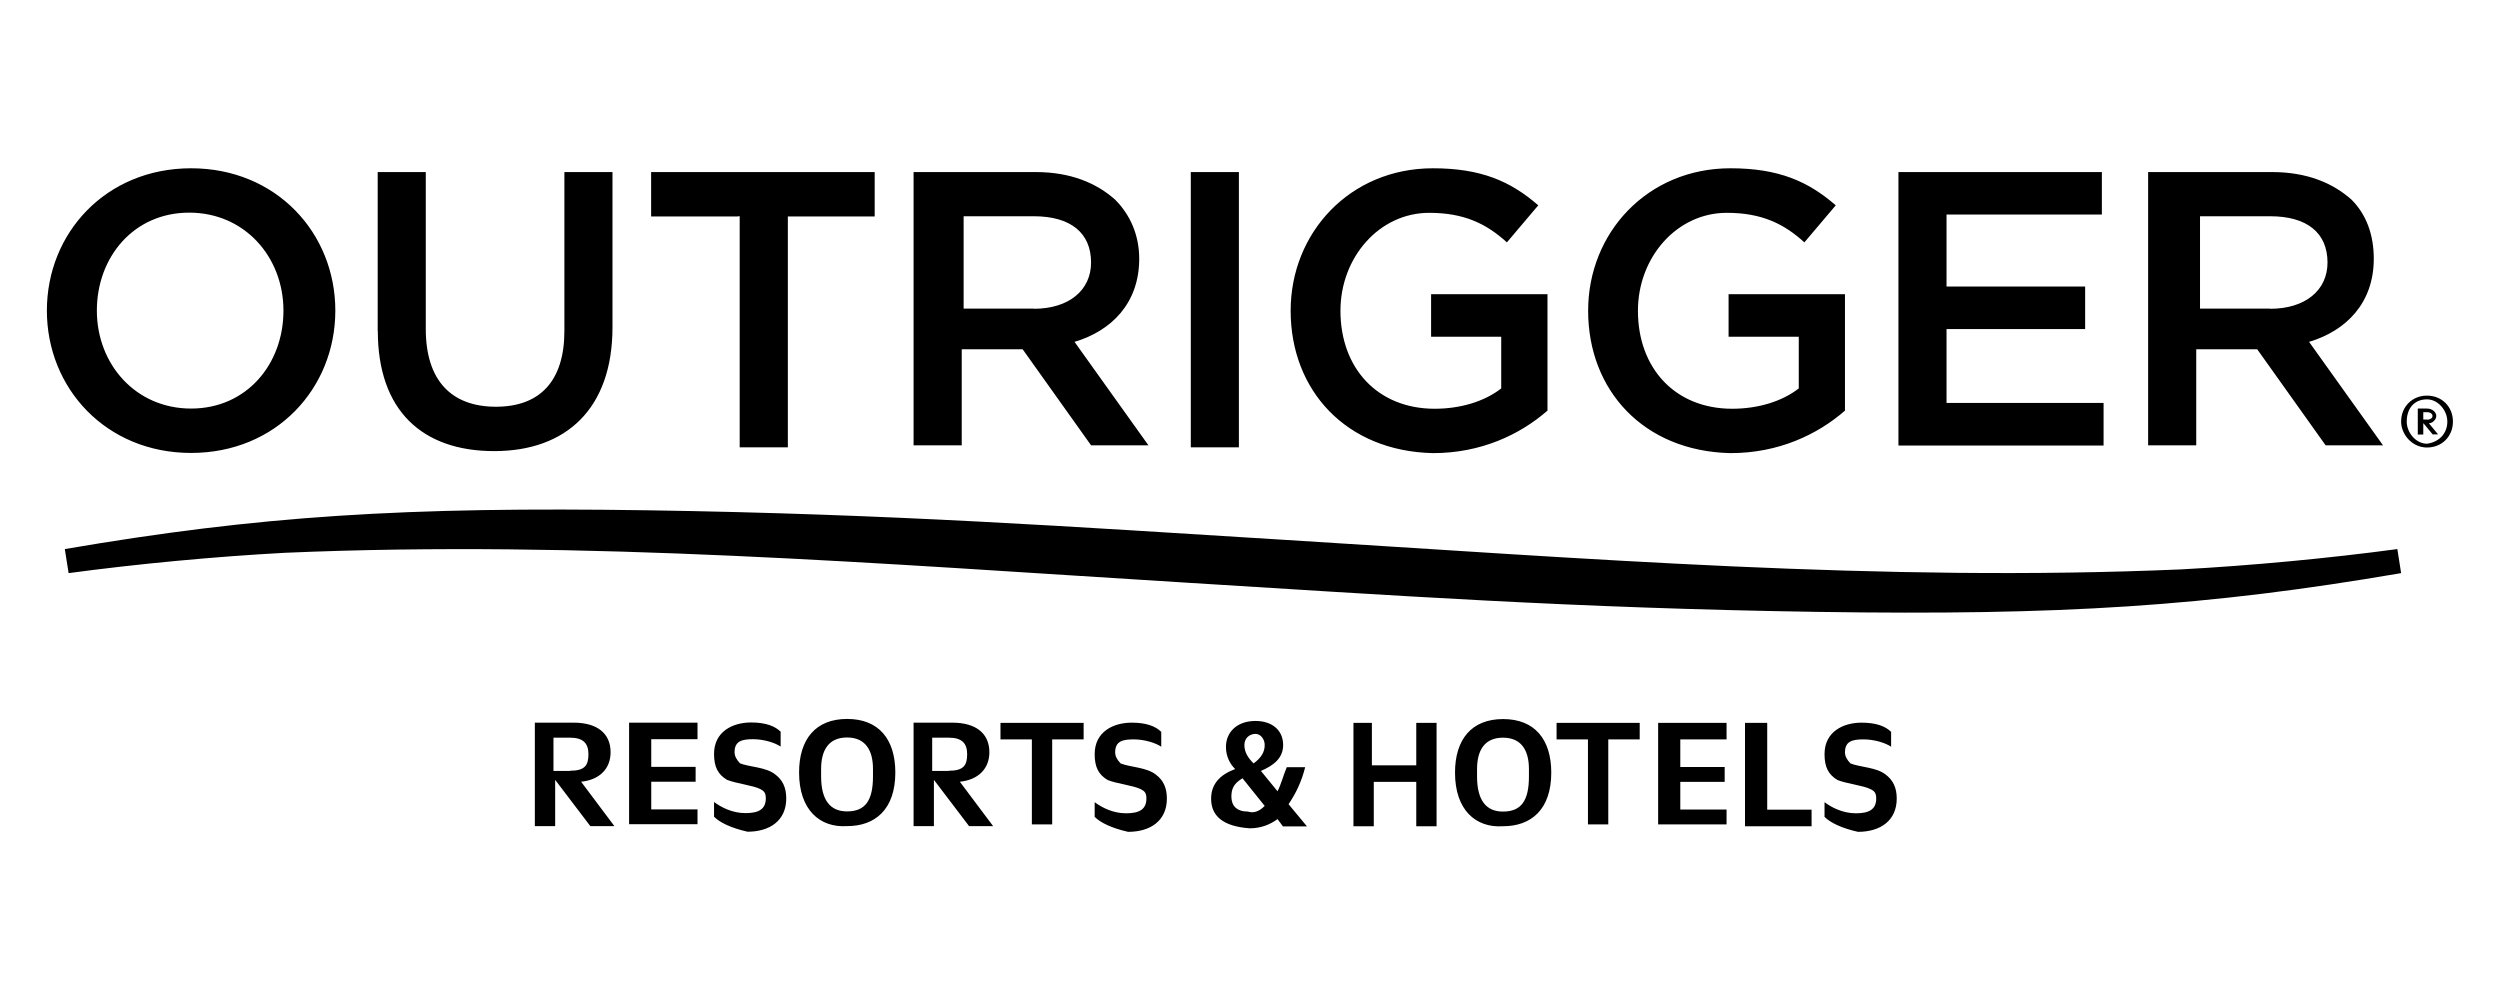 <?xml version="1.0" encoding="UTF-8"?>
<svg xmlns="http://www.w3.org/2000/svg" xmlns:xlink="http://www.w3.org/1999/xlink" width="160px" height="64px" viewBox="0 0 160 64" version="1.1">
<g id="surface1">
<path style=" stroke:none;fill-rule:nonzero;fill:rgb(0%,0%,0%);fill-opacity:1;" d="M 3 19.879 C 3 14.91 6.781 10.77 12.23 10.77 C 17.68 10.77 21.461 14.91 21.461 19.879 C 21.461 24.852 17.68 28.988 12.23 28.988 C 6.781 28.988 3 24.84 3 19.879 Z M 18.141 19.879 C 18.141 16.449 15.66 13.609 12.109 13.609 C 8.559 13.609 6.199 16.449 6.199 19.879 C 6.199 23.309 8.68 26.148 12.23 26.148 C 15.781 26.148 18.141 23.309 18.141 19.879 Z M 24.172 21.18 L 24.172 11.012 L 27.25 11.012 L 27.25 21.059 C 27.25 24.371 28.91 26.031 31.738 26.031 C 34.57 26.031 36.121 24.371 36.121 21.18 L 36.121 11.012 L 39.199 11.012 L 39.199 20.949 C 39.199 26.148 36.238 28.871 31.629 28.871 C 27.02 28.871 24.18 26.27 24.18 21.18 Z M 47.23 13.852 L 41.672 13.852 L 41.672 11.012 L 55.98 11.012 L 55.98 13.852 L 50.422 13.852 L 50.422 28.629 L 47.34 28.629 L 47.34 13.84 L 47.219 13.84 Z M 58.469 11.012 L 66.281 11.012 C 68.531 11.012 70.18 11.719 71.371 12.781 C 72.32 13.73 72.91 15.031 72.91 16.559 C 72.91 19.398 71.141 21.172 68.77 21.879 L 73.5 28.5 L 69.828 28.5 L 65.449 22.352 L 61.551 22.352 L 61.551 28.5 L 58.469 28.5 C 58.469 28.5 58.469 10.988 58.469 10.988 Z M 66.16 19.762 C 68.41 19.762 69.828 18.578 69.828 16.801 C 69.828 14.91 68.531 13.84 66.16 13.84 L 61.672 13.84 L 61.672 19.75 L 66.16 19.75 Z M 76.211 11.012 L 79.289 11.012 L 79.289 28.629 L 76.211 28.629 Z M 82.602 19.879 C 82.602 14.91 86.379 10.77 91.711 10.77 C 94.789 10.77 96.68 11.602 98.449 13.141 L 96.441 15.512 C 95.141 14.328 93.719 13.621 91.469 13.621 C 88.281 13.621 85.789 16.461 85.789 19.891 C 85.789 23.559 88.16 26.16 91.82 26.16 C 93.48 26.16 95.012 25.691 96.078 24.859 L 96.078 21.551 L 91.59 21.551 L 91.59 18.828 L 99.039 18.828 L 99.039 26.281 C 97.27 27.82 94.781 29 91.711 29 C 86.148 28.879 82.602 24.98 82.602 19.891 Z M 101.641 19.879 C 101.641 14.91 105.422 10.77 110.75 10.77 C 113.828 10.77 115.719 11.602 117.488 13.141 L 115.48 15.512 C 114.18 14.328 112.762 13.621 110.512 13.621 C 107.32 13.621 104.828 16.461 104.828 19.891 C 104.828 23.559 107.199 26.16 110.859 26.16 C 112.52 26.16 114.051 25.691 115.121 24.859 L 115.121 21.551 L 110.629 21.551 L 110.629 18.828 L 118.078 18.828 L 118.078 26.281 C 116.309 27.82 113.82 29 110.75 29 C 105.191 28.879 101.641 24.98 101.641 19.891 Z M 121.512 11.012 L 134.52 11.012 L 134.52 13.73 L 124.578 13.73 L 124.578 18.34 L 133.449 18.34 L 133.449 21.059 L 124.578 21.059 L 124.578 25.789 L 134.629 25.789 L 134.629 28.512 L 121.5 28.512 L 121.5 11.012 Z M 137.602 11.012 L 145.41 11.012 C 147.66 11.012 149.309 11.719 150.5 12.781 C 151.449 13.73 151.922 15.031 151.922 16.559 C 151.922 19.398 150.148 21.172 147.781 21.879 L 152.512 28.5 L 148.84 28.5 L 144.461 22.352 L 140.559 22.352 L 140.559 28.5 L 137.48 28.5 L 137.48 11.012 Z M 145.289 19.762 C 147.539 19.762 148.961 18.578 148.961 16.801 C 148.961 14.91 147.66 13.84 145.289 13.84 L 140.801 13.84 L 140.801 19.75 L 145.289 19.75 Z M 34.23 46.25 L 36.711 46.25 C 38.25 46.25 39.078 46.961 39.078 48.141 C 39.078 49.199 38.371 49.91 37.191 50.031 L 39.32 52.871 L 37.781 52.871 L 35.531 49.91 L 35.531 52.871 L 34.23 52.871 C 34.23 52.871 34.23 46.25 34.23 46.25 Z M 36.48 49.328 C 37.43 49.328 37.66 48.98 37.66 48.27 C 37.66 47.559 37.309 47.211 36.48 47.211 L 35.422 47.211 L 35.422 49.34 C 35.422 49.34 36.48 49.34 36.48 49.34 Z M 40.262 46.25 L 44.641 46.25 L 44.641 47.309 L 41.68 47.309 L 41.68 49.078 L 44.52 49.078 L 44.52 50.031 L 41.68 50.031 L 41.68 51.801 L 44.641 51.801 L 44.641 52.75 L 40.262 52.75 L 40.262 46.238 Z M 45.699 52.281 L 45.699 51.328 C 46.172 51.68 46.879 52.039 47.711 52.039 C 48.539 52.039 49.012 51.801 49.012 51.09 C 49.012 50.738 48.891 50.621 48.66 50.5 C 48.191 50.262 47.121 50.148 46.531 49.91 C 45.941 49.559 45.699 49.078 45.699 48.25 C 45.699 46.828 46.879 46.238 48.07 46.238 C 49.02 46.238 49.609 46.48 49.961 46.828 L 49.961 47.781 C 49.609 47.539 48.898 47.309 48.191 47.309 C 47.48 47.309 47.012 47.43 47.012 48.141 C 47.012 48.379 47.129 48.609 47.359 48.852 C 47.949 49.09 49.02 49.09 49.609 49.559 C 50.078 49.91 50.32 50.391 50.32 51.102 C 50.32 52.52 49.262 53.23 47.84 53.23 C 46.781 52.988 46.07 52.641 45.711 52.281 Z M 51.141 49.441 C 51.141 47.309 52.199 46.012 54.219 46.012 C 56.238 46.012 57.301 47.309 57.301 49.441 C 57.301 51.809 56 52.871 54.219 52.871 C 52.449 52.988 51.141 51.809 51.141 49.441 Z M 55.871 49.68 L 55.871 49.211 C 55.871 48.031 55.398 47.199 54.211 47.199 C 53.02 47.199 52.551 48.031 52.551 49.211 L 52.551 49.68 C 52.551 51.219 53.141 51.93 54.211 51.93 C 55.391 51.93 55.871 51.219 55.871 49.68 Z M 58.469 46.25 L 60.949 46.25 C 62.488 46.25 63.32 46.961 63.32 48.141 C 63.32 49.199 62.609 49.91 61.43 50.031 L 63.559 52.871 L 62.02 52.871 L 59.77 49.91 L 59.77 52.871 L 58.469 52.871 Z M 60.719 49.328 C 61.672 49.328 61.898 48.98 61.898 48.27 C 61.898 47.559 61.551 47.211 60.719 47.211 L 59.66 47.211 L 59.66 49.34 C 59.66 49.34 60.719 49.34 60.719 49.34 Z M 66.039 47.32 L 64.031 47.32 L 64.031 46.262 L 69.352 46.262 L 69.352 47.32 L 67.34 47.32 L 67.34 52.762 L 66.039 52.762 Z M 70.059 52.289 L 70.059 51.34 C 70.531 51.691 71.238 52.051 72.07 52.051 C 72.898 52.051 73.371 51.809 73.371 51.102 C 73.371 50.75 73.25 50.629 73.02 50.512 C 72.551 50.27 71.48 50.16 70.891 49.922 C 70.301 49.57 70.059 49.09 70.059 48.262 C 70.059 46.84 71.238 46.25 72.43 46.25 C 73.379 46.25 73.969 46.488 74.32 46.84 L 74.32 47.789 C 73.969 47.551 73.262 47.32 72.551 47.32 C 71.84 47.32 71.371 47.441 71.371 48.148 C 71.371 48.391 71.488 48.621 71.719 48.859 C 72.309 49.102 73.379 49.102 73.969 49.57 C 74.441 49.922 74.68 50.398 74.68 51.109 C 74.68 52.531 73.621 53.238 72.199 53.238 C 71.141 53 70.43 52.648 70.07 52.289 Z M 77.512 51.109 C 77.512 50.16 78.102 49.57 79.051 49.219 C 78.699 48.871 78.461 48.391 78.461 47.801 C 78.461 46.852 79.172 46.141 80.352 46.141 C 81.41 46.141 82.121 46.73 82.121 47.68 C 82.121 48.512 81.531 48.98 80.699 49.34 L 81.762 50.641 C 82 50.172 82.109 49.691 82.352 49.102 L 83.531 49.102 C 83.289 50.051 82.941 50.762 82.469 51.469 L 83.648 52.891 L 82.109 52.891 L 81.762 52.422 C 81.289 52.77 80.699 53.012 79.988 53.012 C 78.219 52.891 77.512 52.18 77.512 51.121 Z M 80.941 51.578 L 79.52 49.809 C 78.93 50.16 78.809 50.52 78.809 50.988 C 78.809 51.578 79.16 51.941 79.871 51.941 C 80.219 52.059 80.578 51.941 80.93 51.59 Z M 80.23 48.859 C 80.699 48.512 80.941 48.148 80.941 47.68 C 80.941 47.328 80.699 46.969 80.352 46.969 C 80 46.969 79.641 47.211 79.641 47.68 C 79.641 48.148 79.879 48.512 80.23 48.859 Z M 86.5 46.262 L 87.801 46.262 L 87.801 48.98 L 90.641 48.98 L 90.641 46.262 L 91.941 46.262 L 91.941 52.879 L 90.641 52.879 L 90.641 50.039 L 87.922 50.039 L 87.922 52.879 L 86.621 52.879 L 86.621 46.262 Z M 93.121 49.449 C 93.121 47.32 94.18 46.02 96.199 46.02 C 98.219 46.02 99.281 47.32 99.281 49.449 C 99.281 51.82 97.98 52.879 96.199 52.879 C 94.43 53 93.121 51.82 93.121 49.449 Z M 97.852 49.691 L 97.852 49.219 C 97.852 48.039 97.379 47.211 96.191 47.211 C 95 47.211 94.531 48.039 94.531 49.219 L 94.531 49.691 C 94.531 51.23 95.121 51.941 96.191 51.941 C 97.371 51.941 97.852 51.23 97.852 49.691 Z M 101.629 47.32 L 99.621 47.32 L 99.621 46.262 L 104.941 46.262 L 104.941 47.32 L 102.93 47.32 L 102.93 52.762 L 101.629 52.762 C 101.629 52.762 101.629 47.32 101.629 47.32 Z M 106.121 46.262 L 110.5 46.262 L 110.5 47.32 L 107.539 47.32 L 107.539 49.09 L 110.379 49.09 L 110.379 50.039 L 107.539 50.039 L 107.539 51.809 L 110.5 51.809 L 110.5 52.762 L 106.121 52.762 L 106.121 46.25 Z M 111.801 46.262 L 113.102 46.262 L 113.102 51.82 L 115.941 51.82 L 115.941 52.879 L 111.68 52.879 L 111.68 46.262 Z M 116.77 52.289 L 116.77 51.34 C 117.238 51.691 117.949 52.051 118.781 52.051 C 119.609 52.051 120.078 51.809 120.078 51.102 C 120.078 50.75 119.961 50.629 119.73 50.512 C 119.262 50.27 118.191 50.16 117.602 49.922 C 117.012 49.57 116.77 49.09 116.77 48.262 C 116.77 46.84 117.949 46.25 119.141 46.25 C 120.09 46.25 120.68 46.488 121.031 46.84 L 121.031 47.789 C 120.68 47.551 119.969 47.32 119.262 47.32 C 118.551 47.32 118.078 47.441 118.078 48.148 C 118.078 48.391 118.199 48.621 118.43 48.859 C 119.02 49.102 120.09 49.102 120.68 49.57 C 121.148 49.922 121.391 50.398 121.391 51.109 C 121.391 52.531 120.328 53.238 118.91 53.238 C 117.852 53 117.141 52.648 116.781 52.289 Z M 153.672 36.68 C 141.25 38.809 131.91 39.398 116.289 39.16 C 100.672 38.922 89.09 38.102 75.602 37.27 C 56.441 36.09 37.398 34.551 18.23 35.379 C 13.738 35.621 8.77 36.09 4.391 36.68 L 4.148 35.141 C 16.57 33.012 25.91 32.422 41.531 32.66 C 57.141 32.898 68.73 33.719 82.219 34.551 C 101.379 35.73 120.422 37.27 139.59 36.441 C 144.078 36.199 149.051 35.73 153.43 35.141 C 153.43 35.141 153.672 36.68 153.672 36.68 Z M 155.328 26.859 C 155.57 26.859 155.68 26.738 155.68 26.621 C 155.68 26.5 155.559 26.379 155.328 26.379 L 155.09 26.379 L 155.09 26.852 C 155.09 26.852 155.328 26.852 155.328 26.852 Z M 155.09 27.102 L 155.09 27.809 L 154.738 27.809 L 154.738 26.148 L 155.328 26.148 C 155.68 26.148 155.922 26.391 155.922 26.621 C 155.922 26.852 155.68 27.09 155.449 27.09 L 156.039 27.801 L 155.691 27.801 L 155.102 27.09 Z M 156.629 26.98 C 156.629 26.27 156.039 25.559 155.328 25.559 C 154.5 25.559 154.031 26.148 154.031 26.98 C 154.031 27.691 154.621 28.398 155.328 28.398 C 156.16 28.281 156.629 27.691 156.629 26.98 M 153.672 26.98 C 153.672 26.031 154.379 25.32 155.328 25.32 C 156.281 25.32 156.988 26.031 156.988 26.98 C 156.988 27.93 156.281 28.641 155.328 28.641 C 154.379 28.641 153.672 27.809 153.672 26.98 "/>
</g>
</svg>
